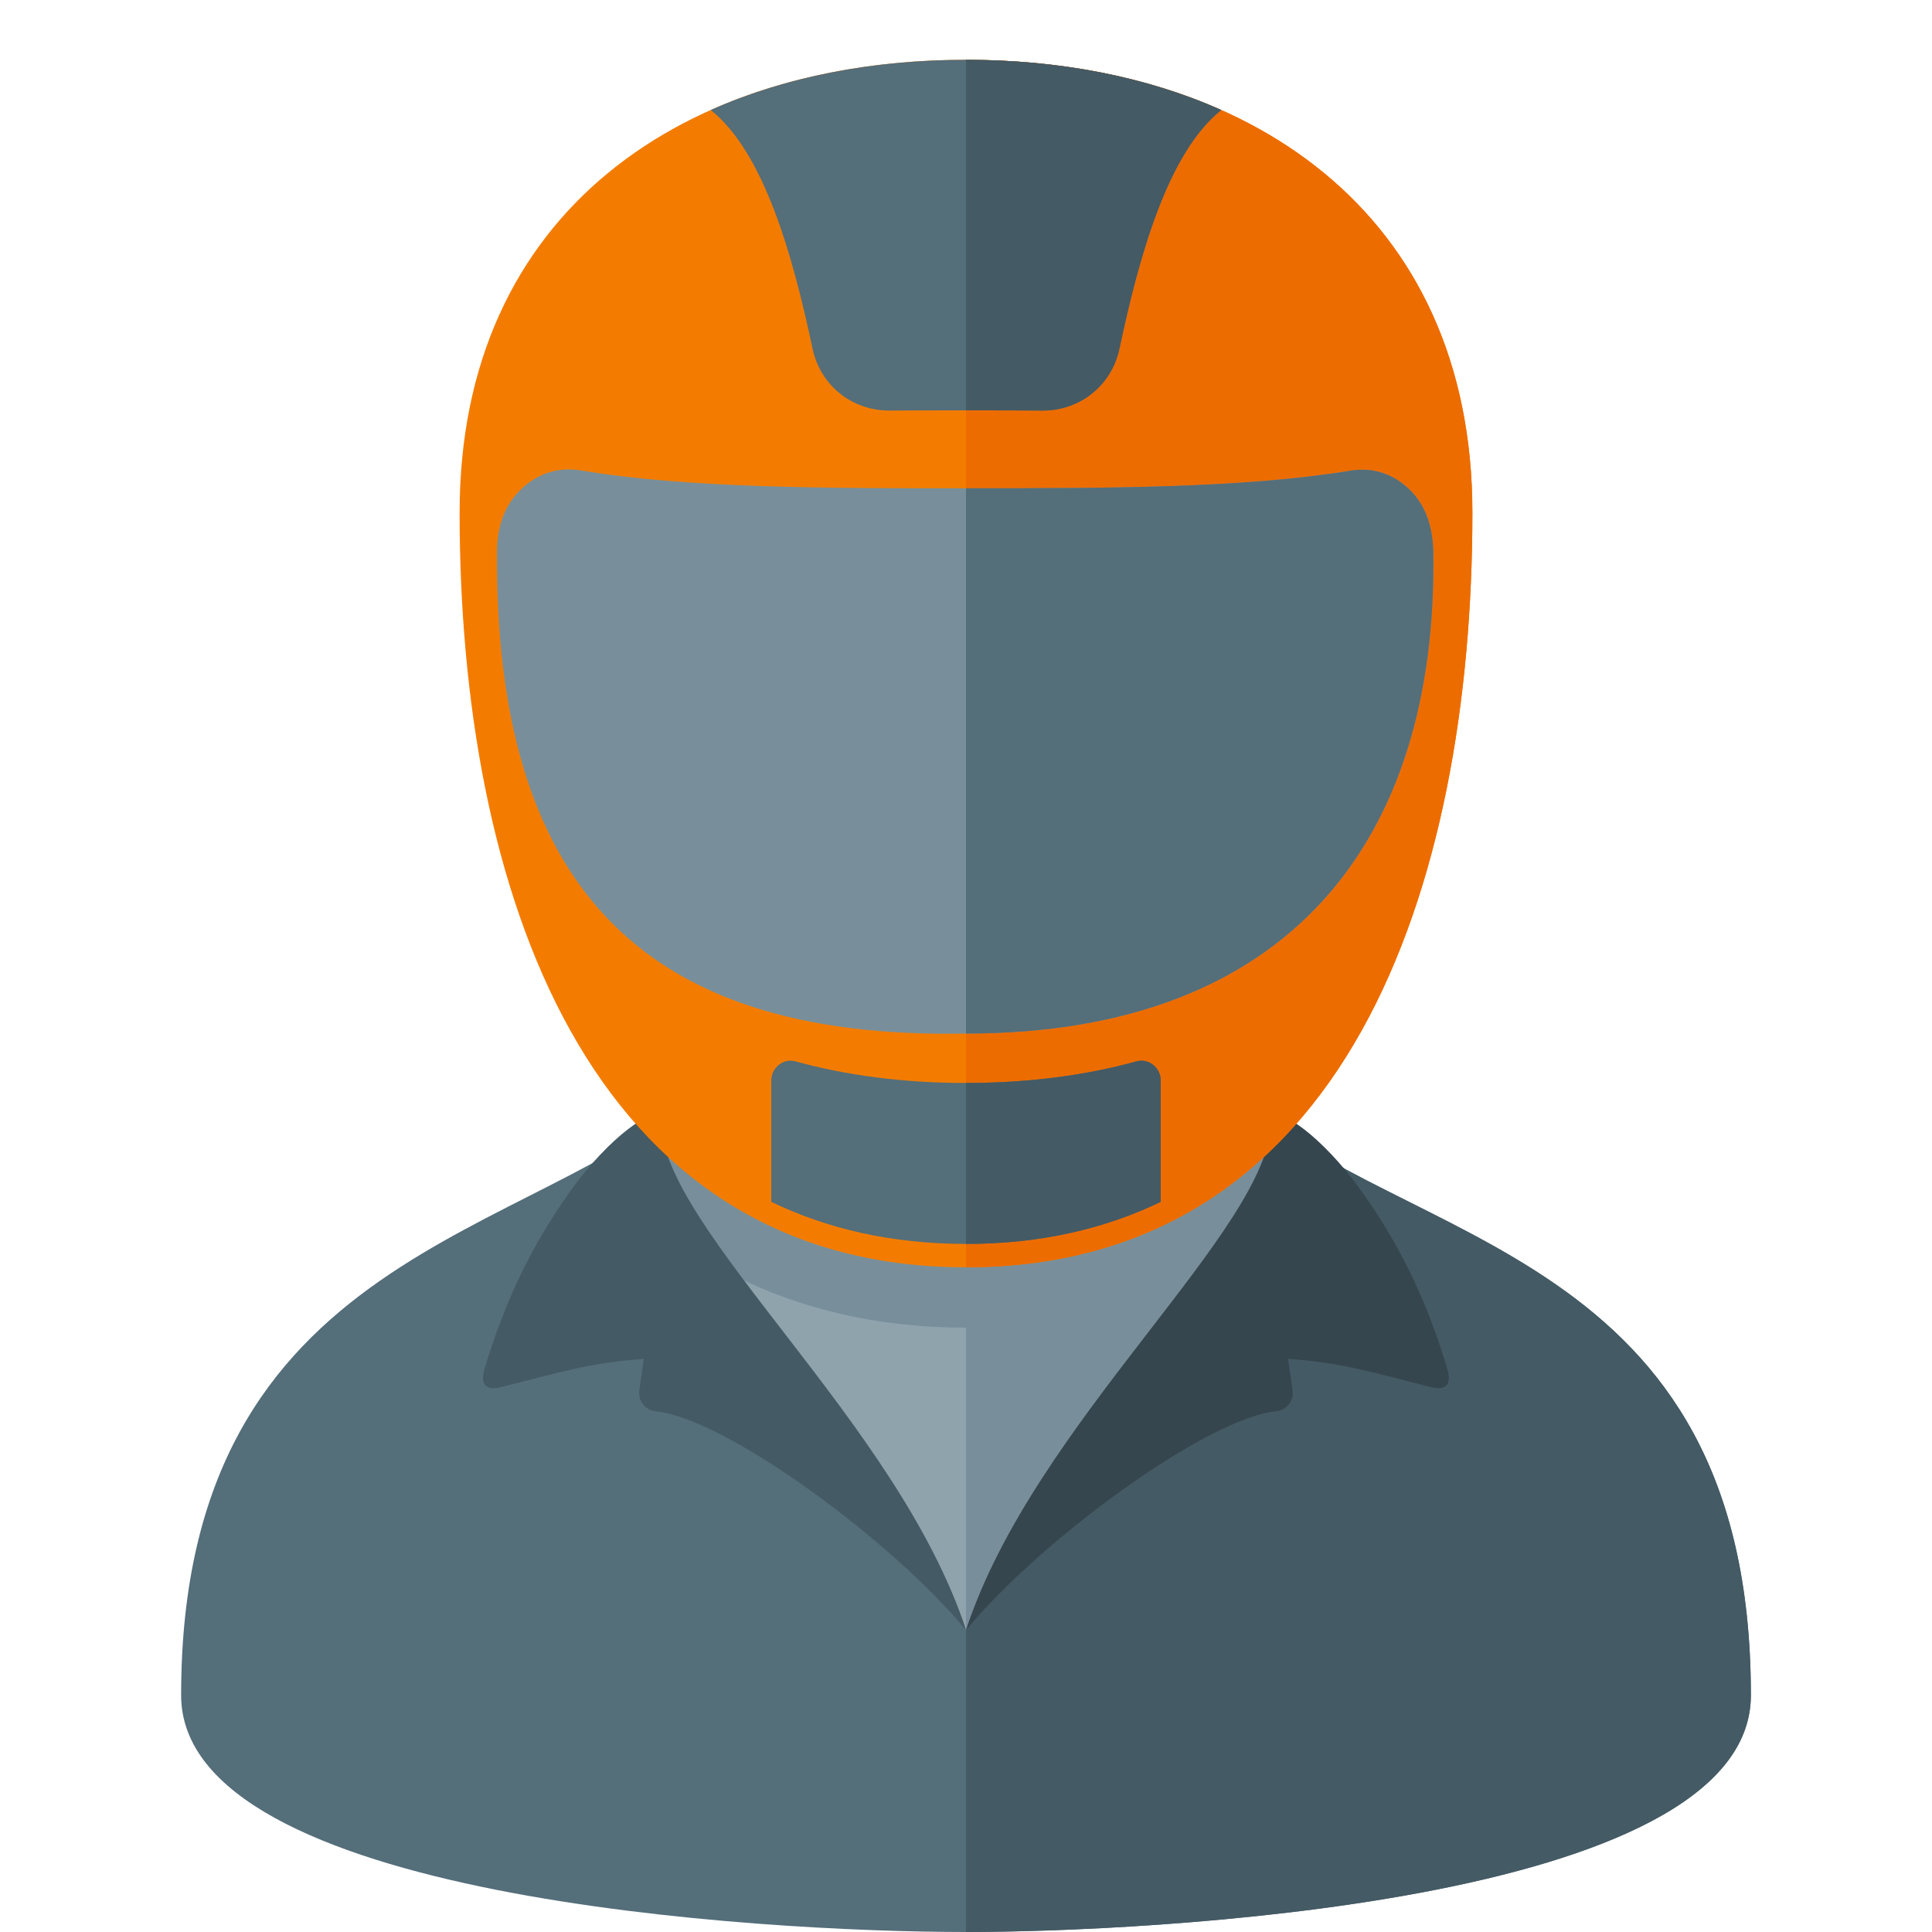 <svg version="1.1" xmlns="http://www.w3.org/2000/svg" xmlns:xlink="http://www.w3.org/1999/xlink" viewBox="0 0 512 512"><g><path d="M256,512c-54.65,0 -208,-8.9 -208,-62.75c0,-118.9 94.45,-120.4 137.7,-160.45c19.7,-19.7 50.5,-48.8 70.3,-48.8c20.4,0 52.5,30.9 72.1,50.6c43.2,40.05 135.9,39.7 135.9,158.65c0,55.65 -162.75,62.75 -208,62.75z" fill="#546e7a" /><path d="M256,240c20.4,0 52.5,30.9 72.1,50.6c43.2,40.05 135.9,39.7 135.9,158.65c0,55.65 -162.75,62.75 -208,62.75z" fill="#445a64" /><path d="M256,432c-17.95,-55.1 -80.65,-92.6 -80.9,-136.05l-0.35,-53.3c54.15,0 108.35,0 162.5,0l-0.35,53.3c-0.25,43.65 -62.95,80.95 -80.9,136.05z" fill="#8fa3ad" /><path d="M337.25,242.65l-0.35,53.3c-0.25,43.65 -62.95,80.95 -80.9,136.05l0,-80.15c-23.4,0 -45.55,-4.95 -65.45,-15.9c-9.1,-13.2 -15.4,-26.3 -15.45,-40l-0.35,-53.3z" fill="#788f9b" /><path d="M175.1,297c-1.35,-4.95 -14.2,5.15 -23.4,17.9c-11.65,16.15 -18.15,31.05 -23.25,47.7c-1.6,5.25 1.35,5.75 4.3,5c18.95,-4.85 24.4,-6.45 37.85,-7.5l-1.15,8.4c-0.4,2.75 1.55,5.25 4.35,5.5c18.6,1.9 62.7,34.35 82.2,58c-17.95,-55.1 -80.75,-106.3 -80.9,-135z" fill="#445a64" /><path d="M336.9,297c1.35,-4.95 14.2,5.15 23.35,17.9c11.65,16.15 18.2,31.05 23.25,47.7c1.6,5.25 -1.3,5.75 -4.25,5c-18.95,-4.85 -24.4,-6.45 -37.9,-7.5l1.2,8.4c0.35,2.75 -1.6,5.25 -4.4,5.5c-18.55,1.9 -62.65,34.35 -82.15,58c17.95,-55.1 80.7,-106.3 80.9,-135z" fill="#36464e" /><path d="M256,15.85c74.1,0 134.2,40 134.2,120c0,99.4 -33.55,200 -134.2,200c-100.65,0 -134.2,-100.6 -134.2,-200c0,-80 60.1,-120 134.2,-120z" fill="#f37c00" /><path d="M256,15.85c74.1,0 134.2,40 134.2,120c0,99.4 -33.55,200 -134.2,200z" fill="#ed6c00" /><path d="M323.65,29.15c-14.15,11.3 -21.75,38.55 -27,63.3c-2.05,9.65 -10.4,16.35 -20.25,16.35c-6.9,-0.05 -13.7,-0.05 -20.4,-0.05c-6.65,0 -13.5,0 -20.4,0.05c-9.85,0 -18.2,-6.7 -20.25,-16.35c-5.25,-24.75 -12.85,-52 -27,-63.3c19.85,-8.85 43,-13.3 67.65,-13.3l0,0c24.65,0 47.8,4.45 67.65,13.3z" fill="#546e7a" /><path d="M323.65,29.15c-14.15,11.3 -21.75,38.55 -27,63.3c-2.05,9.65 -10.4,16.35 -20.25,16.35c-6.9,-0.05 -13.7,-0.05 -20.4,-0.05l0,-92.9c24.65,0 47.8,4.45 67.65,13.3z" fill="#445a64" /><path d="M307.6,318.5l0,-32.1c0,-1.7 -0.7,-3.15 -2,-4.2c-1.3,-1.05 -2.9,-1.35 -4.5,-0.9c-13.1,3.6 -28.1,5.7 -45.1,5.7c-17,0 -32,-2.1 -45.1,-5.7c-1.6,-0.45 -3.2,-0.15 -4.5,0.9c-1.3,1.05 -2,2.5 -2,4.2l0,32.1c14.8,7.15 31.9,11.15 51.6,11.15c19.7,0 36.8,-4 51.6,-11.15z" fill="#546e7a" /><path d="M307.6,318.5l0,-32.1c0,-1.7 -0.7,-3.15 -2,-4.2c-1.3,-1.05 -2.9,-1.35 -4.5,-0.9c-13.1,3.6 -28.1,5.7 -45.1,5.7l0,0l0,42.65c19.7,0 36.8,-4 51.6,-11.15z" fill="#445a64" /><path d="M153.85,124.65c28.2,4.75 65.15,4.75 102.15,4.75c36.8,0 73.65,0 101.8,-4.65c6,-1 11.55,0.8 16,5.25c4.4,4.45 5.95,10.25 6.05,16.75c0.95,75.55 -37.75,127.15 -123.85,127.15c-87.85,1.75 -124.85,-41.3 -124.3,-127.75c0.05,-6.4 1.85,-12.1 6.3,-16.4c4.45,-4.3 9.9,-6.05 15.85,-5.1z" fill="#788f9b" /><path d="M256,129.4c36.8,0 73.65,0 101.8,-4.65c6,-1 11.55,0.8 16,5.25c4.4,4.45 5.95,10.25 6.05,16.75c0.95,75.55 -37.75,127.15 -123.85,127.15z" fill="#546e7a" /></g></svg>